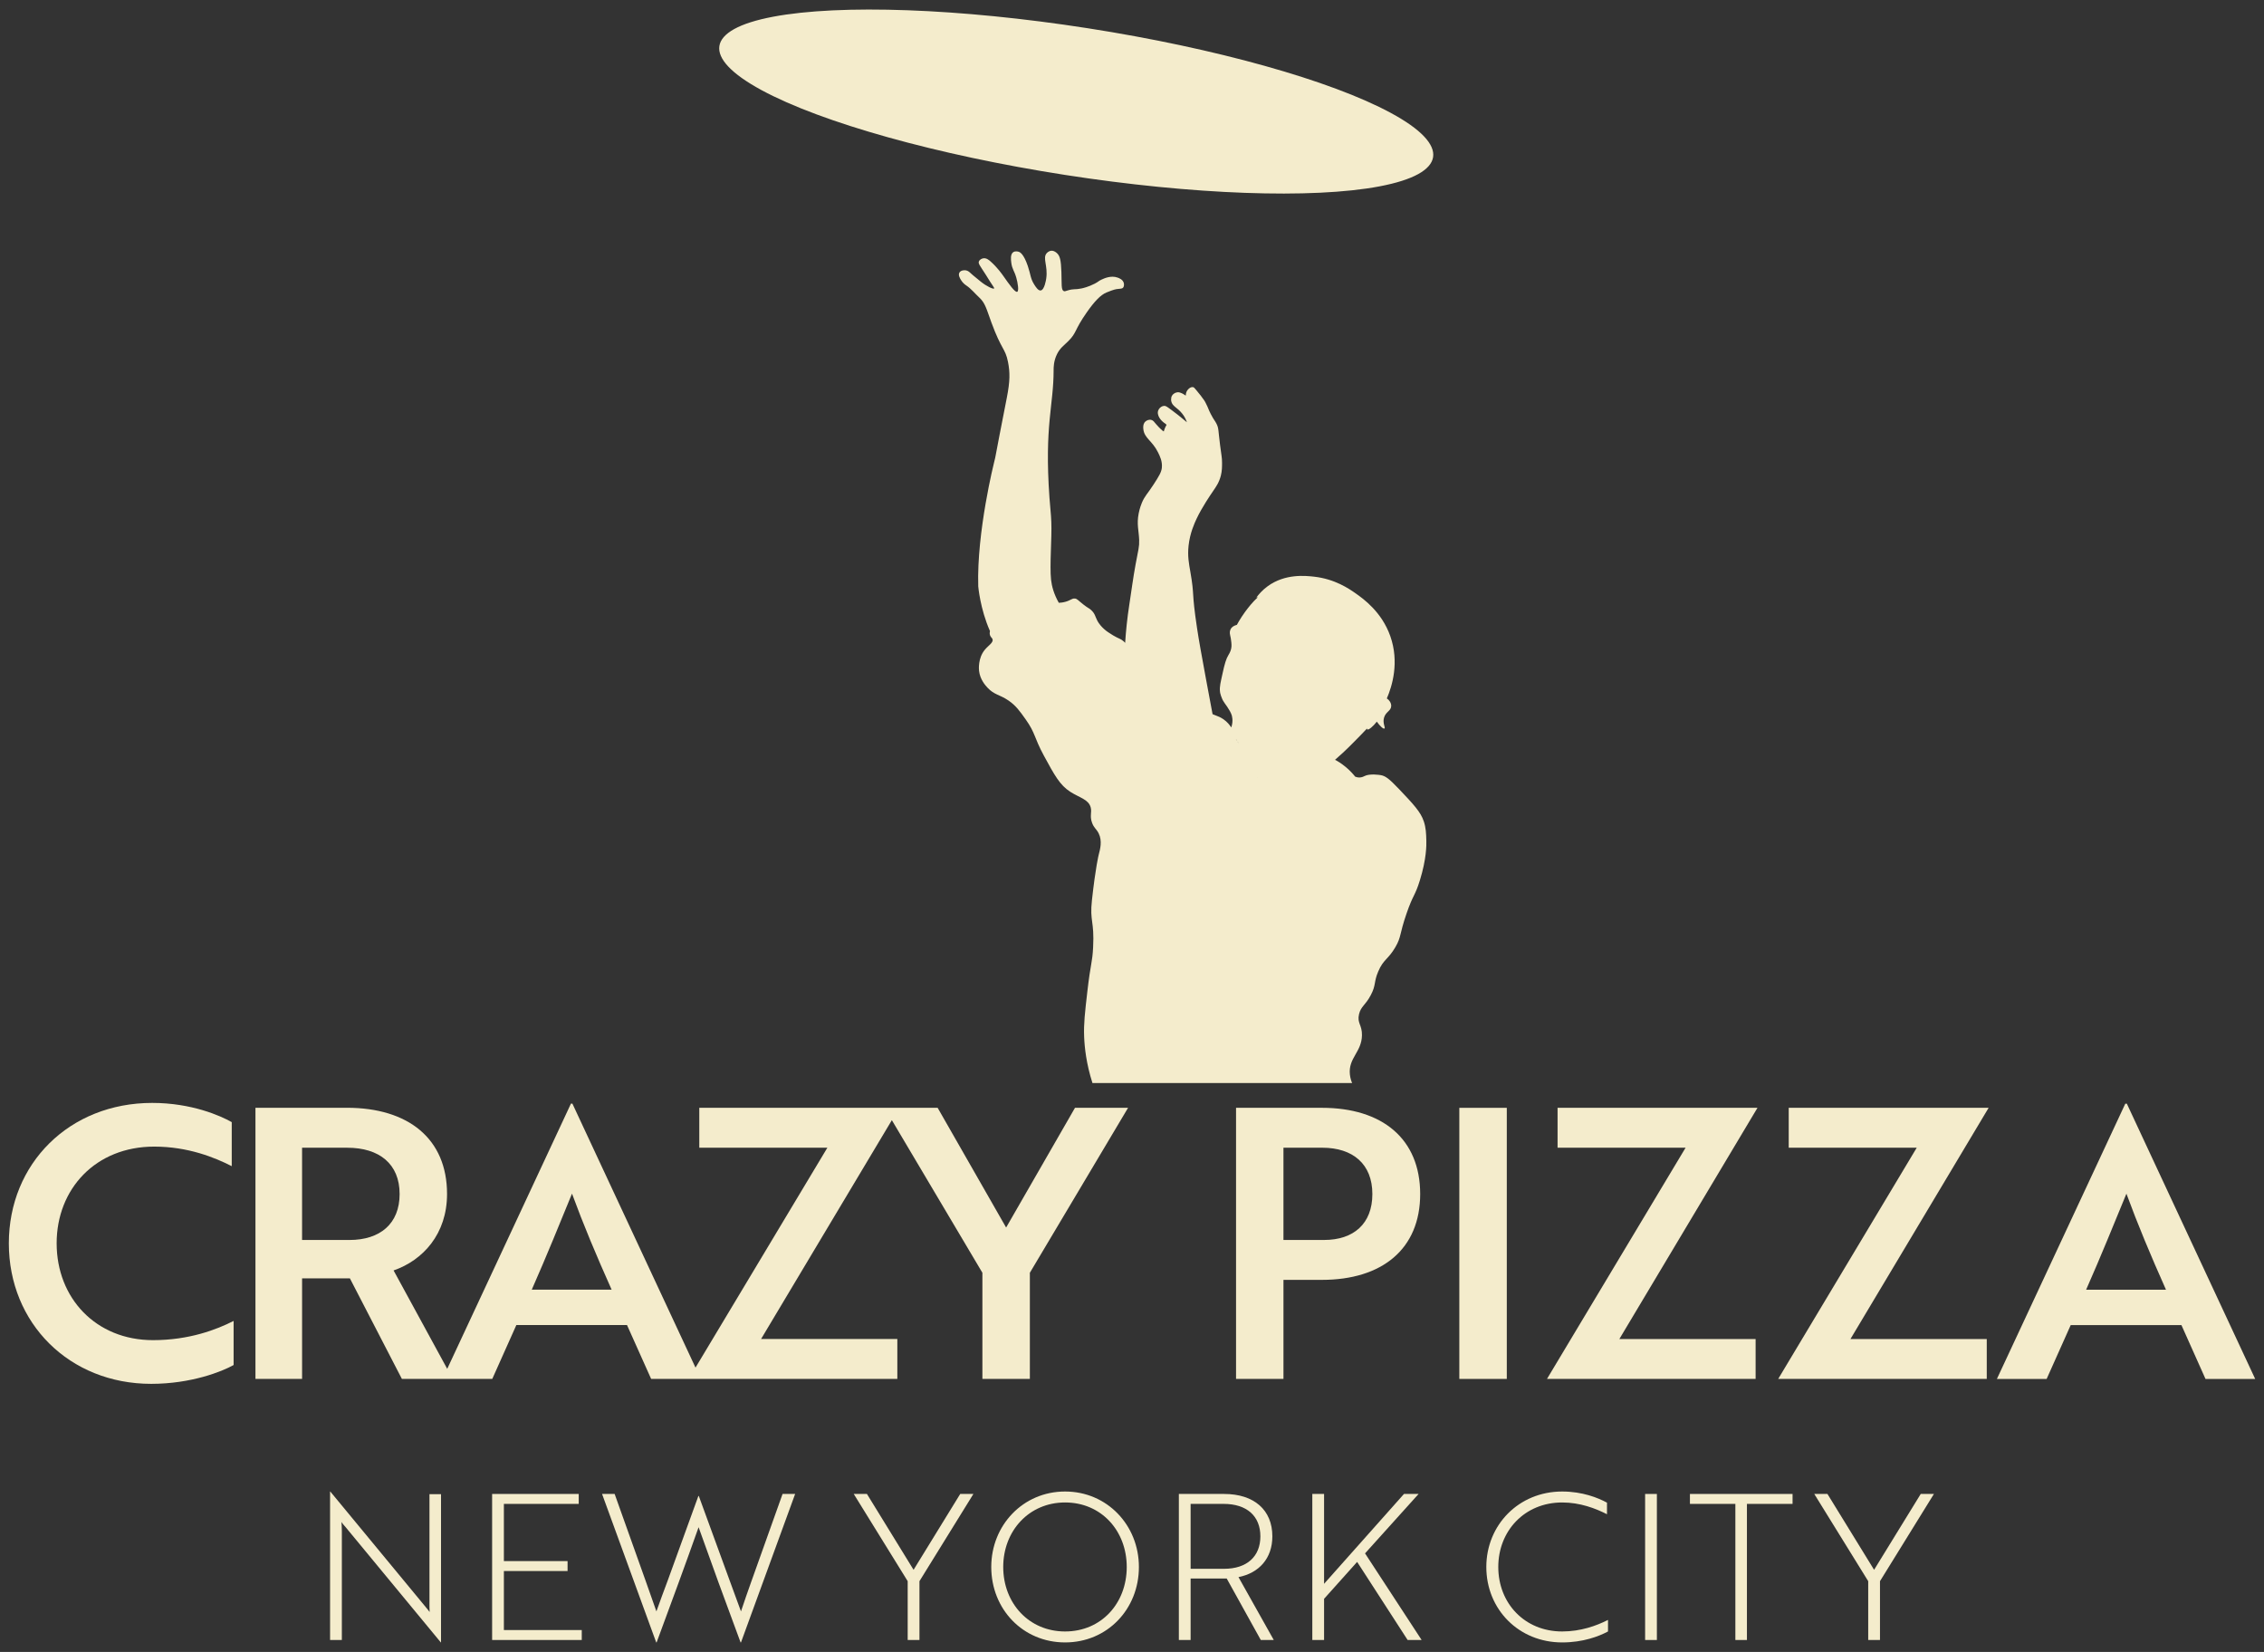 <?xml version="1.0" encoding="UTF-8"?>
<svg xmlns="http://www.w3.org/2000/svg" id="Layer_1" version="1.1" viewBox="0 0 371.4 270.967">
  <rect x="0" y="0" width="371.4" height="270.967" fill="#333333" stroke="none"/>
  <path d="M233.559,134.705c-.495-1.511-1.691-2.79-4.065-5.286-1.667-1.753-2.248-2.153-3.008-2.279-.112-.018-1.791-.296-2.661.164-.078.041-.341.189-.711.219-.333.027-.614-.054-.802-.128-.341-.43-.808-.95-1.422-1.477-.309-.265-.898-.74-1.655-1.17-.035-.02-.068-.031-.103-.051,0,0,0,0,0,0-.004-.002-.01-.005-.014-.007-.039-.021-.076-.036-.115-.056.044-.04.089-.081.134-.122.323-.28.711-.624,1.156-1.036.691-.641,1.182-1.133,1.706-1.662.937-.945,1.668-1.692,2.262-2.328-.014.073-.013.13.03.159.212.146.971-.503,1.57-1.275.49.695,1.053,1.239,1.251,1.129.214-.12-.325-.823-.077-1.751.268-1.006,1.152-1.12,1.185-1.931.021-.514-.316-.997-.716-1.256.872-2.013,2.076-5.941.568-10.215-1.411-3.999-4.434-6.135-5.661-7.001-1.09-.769-3.424-2.377-6.852-2.756-1.378-.152-4.731-.523-7.597,1.564-.897.653-1.498,1.366-1.862,1.862.077-.019.164-.039.246-.058-.907.835-1.551,1.678-2.013,2.294-.036.048-.066.093-.101.141-.002.001-.006.004-.007.005-.034.049-.068.099-.103.149-.141.197-.273.387-.395.572-.025.037-.051.074-.076.11.002-.001.004-.001.006-.002-.311.479-.566.915-.756,1.267-.048.013-.097.027-.145.04.003,0,.005,0,.009,0-.265.08-.673.254-.876.652-.074.146-.122.294-.138.461-.016.167,0,.351.053.568.068.276.15.677.192,1.169.016.188.035.41.022.635-.03.521-.224.941-.367,1.198-.048.086-.09.154-.119.202-.4.662-.636,1.462-.987,3.09-.303,1.401-.516,2.141-.409,2.958.007.076.016.144.027.196.036.161.083.317.132.462.052.161.11.314.176.458.065.15.117.258.117.258.017.033.029.051.045.08.003.006.006.011.009.017.092.168.171.287.26.405.139.204.281.401.421.594.324.499.603.937.748,1.418,0,.003.002.005.003.008.027.09.037.187.054.282.024.143.048.286.05.447,0,.049,0,.092-.002.138-.002.07-.004.139-.01.204-.003.034-.005.068-.008.093-.007.06-.016.114-.025.17-.013.083-.028.162-.045.236-.01.042-.019.084-.029.123-.025.095-.051.186-.078.262-.24-.374-.642-.899-1.279-1.34-.122-.085-.24-.157-.352-.22-.078-.044-.148-.078-.218-.113-.028-.014-.059-.031-.086-.044-.202-.095-.359-.151-.433-.178-.235-.087-.465-.187-.698-.279-.311-1.636-.679-3.596-1.088-5.817-.761-4.13-1.148-6.237-1.456-8.286-.952-6.331-.369-5.044-1.099-9.249-.231-1.331-.483-2.575-.29-4.308.23-2.067.961-3.651,1.322-4.417.873-1.853,2.277-3.903,2.712-4.538.451-.659.985-1.397,1.266-2.543.188-.768.191-1.419.189-2.076-.003-.924-.101-1.144-.327-2.935-.31-2.458-.207-2.705-.57-3.441-.278-.563-.445-.634-.954-1.626-.445-.867-.368-.91-.789-1.724,0,0,0,0,0,0-.167-.368-.386-.685-.787-1.196-.008-.011-.015-.02-.023-.03.002-.002.007-.007.008-.009-.006-.005-.012-.011-.018-.017-.032-.031-.054-.064-.071-.094,0,.001-.003.005-.004.007-.174-.223-.373-.47-.606-.75-.381-.474-.469-.572-.64-.599-.289-.046-.582.148-.787.373-.065.071-.122.145-.166.214-.188.296-.208.592-.204.758,0,0,0,0-.001-.002-.009.014-.019.028-.028.041-.097-.075-.237-.164-.402-.253-.05-.027-.091-.054-.146-.081-.028-.013-.046-.02-.072-.032-.007-.003-.012-.007-.019-.01-.008-.003-.014-.005-.021-.008-.102-.047-.2-.084-.286-.109-.02-.006-.044-.01-.064-.015-.043-.01-.084-.026-.13-.03-.025-.002-.051.003-.076.003-.025-.001-.047-.011-.074-.01-.019,0-.038.013-.057.015-.122.012-.244.042-.362.093-.038.017-.07.037-.106.058-.122.068-.238.151-.329.263-.074.091-.125.188-.163.286-.004-.005-.012-.012-.015-.016-.012.044-.024.089-.036.133.004.005.012.013.017.019-.018.07-.035.139-.041.205-.004.04-.002.07-.003.106,0,.053-.003.104,0,.148.006.077.015.136.02.161.171.863.997,1.02,1.807,2.05.397.505.627,1.011.765,1.405-.557-.448-1.001-.814-1.296-1.06,0,0-.356-.295-1.153-.886,0,0,.003-.003.003-.003-.006-.003-.012-.005-.017-.008-.117-.086-.242-.179-.378-.278-.485-.353-.651-.461-.899-.451-.336.013-.671.238-.865.545,0-.002-.003-.005-.003-.006l-.025.049s.003.005.004.007c-.04.07-.082.139-.105.215-.035.117-.065.292-.018.54.16.853,1.003,1.451,1.348,1.669-.004.016-.009.032-.013.049.024.015.051.034.076.049-.096.165-.194.35-.285.568-.077.186-.135.36-.181.52-.049-.043-.099-.091-.147-.131l.05.075c-.526-.444-.905-.85-1.155-1.148-.322-.384-.474-.629-.806-.705-.366-.084-.784.078-1.03.354-.085.096-.34.419-.258,1.157.168,1.52,1.438,1.867,2.399,3.797.324.65.74,1.485.64,2.54-.071.748-.5,1.424-1.355,2.747-1.031,1.595-1.441,1.853-1.927,3.017-.079.19-.348.853-.521,1.743-.345,1.782.026,2.787.081,4.34.04,1.131-.124,1.526-.592,4.043-.411,2.209-.69,4.441-1.037,6.661-.329,2.106-.54,4.201-.671,6.177-.08-.082-.146-.166-.238-.246-.566-.49-.769-.396-1.75-.988-.296-.179-.553-.343-.782-.5-.109-.077-.216-.147-.329-.235-.013-.01-.029-.02-.042-.03-.416-.33-.835-.74-1.159-1.211-.029-.043-.058-.082-.088-.129-.033-.052-.063-.102-.091-.15-.036-.061-.07-.122-.101-.181-.349-.673-.344-1.094-.977-1.693-.385-.364-.435-.255-1.327-.954-.889-.697-.983-.919-1.368-.954-.482-.044-.641.274-1.499.523-.455.132-.845.167-1.131.177-.818-1.452-1.157-2.738-1.271-3.783-.253-2.32.151-6.871.041-9.47-.069-1.623-.156-1.915-.303-3.986-.847-11.928.685-15.083.681-20.922,0-.408-.009-1.484.561-2.633.499-1.005,1.102-1.385,1.846-2.125,1.425-1.416.938-1.735,3.033-4.721,1.256-1.79,2.26-2.856,3.228-3.258,1.235-.512,1.639-.551,1.639-.551.652-.1.907-.03,1.092-.251.251-.3.108-.776.099-.802-.172-.544-.777-.76-1.008-.842-1.081-.386-2.175.122-2.639.337-.53.246-.432.309-1.109.66-1.04.539-1.943.74-2.169.787-1.086.229-1.219.013-2.244.319-.388.116-.504.187-.661.118-.45-.199-.325-1.151-.389-3.101-.066-2.014-.253-2.665-.704-3.097-.114-.109-.472-.452-.939-.425-.424.025-.715.342-.763.395-.728.793.216,2.06-.082,4.147-.03.212-.283,1.888-.914,1.974-.408.055-.806-.576-1.069-.992-.63-1-.549-1.567-1.044-3.024-.682-2.009-1.289-2.263-1.478-2.327-.068-.023-.569-.184-.924.072-.479.345-.369,1.221-.307,1.716.135,1.073.5,1.318.824,2.458.234.824.463,2.176.15,2.313-.351.154-1.329-1.239-2.268-2.578-.215-.307-.969-1.392-2.099-2.395-.277-.246-.703-.599-1.196-.518-.255.042-.613.212-.726.526-.123.339.127.607,1.12,2.149.579.9.367.612.761,1.215.512.784.676.975.615,1.052-.137.172-1.262-.374-2.179-1.109-1.242-.996-1.601-1.334-1.601-1.334-.245-.23-.478-.464-.857-.526-.348-.057-.86.025-1.056.375-.225.401.092.93.256,1.204.319.534.749.817.875.902.802.539,1.416,1.319,2.126,1.976,1.001.925,1.193,1.914,1.999,4.109,1.67,4.553,2.272,4.195,2.717,6.456.34,1.729.343,3.147-.197,5.892-2.175,11.038-1.721,9.138-2.064,10.498,0,0-2.889,11.446-2.619,20.417,0,0,.3,3.674,1.919,7.328-.049.212-.067.452.014.697.122.366.355.428.42.681.136.527-.687.996-1.264,1.686-1.173,1.401-.979,3.289-.956,3.48.166,1.419,1.026,2.368,1.399,2.768,1.106,1.188,1.964,1.09,3.438,2.099,1.2.822,1.828,1.706,2.799,3.073,1.641,2.31,1.365,2.951,2.981,5.932,1.757,3.24,2.635,4.86,4.35,5.963,1.504.967,2.99,1.23,3.346,2.556.223.831-.191,1.359.213,2.495.315.886.74,1.048,1.095,1.765.627,1.263.232,2.622,0,3.529,0,0-.505,1.97-1.104,7.425-.391,3.559.42,3.334.192,7.756-.134,2.587-.404,2.517-.943,7.21-.407,3.542-.611,5.313-.529,7.42.07,1.804.352,4.441,1.365,7.613h42.595c-.124-.296-.3-.788-.365-1.411-.282-2.695,1.937-3.657,1.981-6.425.028-1.733-.831-1.962-.48-3.456.308-1.309,1.039-1.435,1.939-3.15.881-1.68.453-2.078,1.207-3.849.871-2.044,1.628-1.952,2.824-4.013.979-1.688.626-2.016,1.811-5.466,1.109-3.226,1.381-2.832,2.198-5.473,1.096-3.545,1.081-5.792,1.06-6.525-.035-1.222-.059-2.07-.419-3.172ZM203.112,121.794c.015.032.02.066.033.099-.049-.095-.094-.197-.148-.283.035.059.082.114.111.175.002.003.003.006.004.009ZM206.313,127.533c-.009-.005-.022-.01-.031-.016.01.001.019.003.029.004,0,.003.001.008.002.012ZM202.826,121.339c.062.074.1.157.149.236-.075-.115-.154-.214-.233-.313.028.029.057.045.084.077Z" style="fill: #f4eccc;"></path>
  <ellipse cx="176.552" cy="16.658" rx="12.174" ry="59.246" transform="translate(132.931 188.545) rotate(-81.15)" style="fill: #f4eccc;"></ellipse>
  <path d="M9.292,203.948c0-8.956,6.416-15.873,16.003-15.873,5.554,0,9.939,1.789,12.721,3.208v-7.222c-1.864-1.057-6.611-3.152-13.045-3.152-13.583,0-23.522,9.939-23.522,23.04s9.939,23.04,23.346,23.04c6.61,0,11.673-2.04,13.527-3.088v-7.232c-2.781,1.419-7.288,3.152-13.221,3.152-9.392,0-15.808-6.917-15.808-15.873Z" style="fill: #f4eccc;"></path>
  <path d="M168.944,226.181v-17.412l16.114-27.064h-8.706l-11.302,19.646-11.237-19.646h-39.098v6.555h21.009l-21.63,36.066-20.193-43.298h-.241l-20.295,43.502-8.799-16.142c4.821-1.669,8.771-5.98,8.771-12.535,0-9.077-6.36-14.148-16.429-14.148h-15.001v44.476h7.649v-16.494h7.844l8.53,16.494h14.825l3.95-8.836h18.154l3.959,8.836h40.387v-6.546h-22.354l21.455-35.899,14.853,25.033v17.412h7.788ZM57.333,203.391h-7.779v-15.131h7.417c5.248,0,8.585,2.652,8.585,7.593,0,4.886-3.217,7.538-8.224,7.538ZM87.234,211.541c2.401-5.433,4.701-11.117,6.601-15.752,1.864,5.072,3.959,10.069,6.5,15.752h-13.101Z" style="fill: #f4eccc;"></path>
  <path d="M232.975,195.859c0-9.086-6.24-14.148-16.123-14.148h-14.084v44.467h7.779v-16.244h6.305c9.883,0,16.123-5.062,16.123-14.074ZM210.547,188.257h6.37c4.997,0,8.214,2.661,8.214,7.602,0,4.877-3.087,7.529-7.909,7.529h-6.676v-15.131Z" style="fill: #f4eccc;"></path>
  <rect x="239.396" y="181.715" width="7.788" height="44.466" style="fill: #f4eccc;"></rect>
  <polygon points="288.001 226.177 288.001 219.641 265.647 219.641 288.307 181.711 255.513 181.711 255.513 188.257 276.513 188.257 253.779 226.177 288.001 226.177" style="fill: #f4eccc;"></polygon>
  <polygon points="293.432 181.711 293.432 188.257 314.432 188.257 291.708 226.177 325.92 226.177 325.92 219.641 303.557 219.641 326.226 181.711 293.432 181.711" style="fill: #f4eccc;"></polygon>
  <path d="M348.897,181.034h-.25l-21.065,45.153h8.159l3.95-8.836h18.163l3.95,8.836h8.15l-21.056-45.153ZM342.221,211.547c2.41-5.442,4.701-11.117,6.61-15.752,1.863,5.062,3.95,10.06,6.49,15.752h-13.101Z" style="fill: #f4eccc;"></path>
  <path d="M70.451,262.881c0,.632,0,1.165.033,1.531-.134-.2-.433-.533-.666-.832l-15.637-18.931h-.033v24.354h1.93v-17.833c0-.632-.033-1.131-.066-1.531.133.233.433.567.666.832l15.637,18.931h.033v-24.32h-1.896v17.799Z" style="fill: #f4eccc;"></path>
  <polygon points="82.66 257.692 93.107 257.692 93.107 256.062 82.66 256.062 82.66 246.679 94.938 246.679 94.938 245.049 80.731 245.049 80.731 269.004 95.436 269.004 95.436 267.373 82.66 267.373 82.66 257.692" style="fill: #f4eccc;"></polygon>
  <path d="M123.318,259.222c-.632,1.763-1.231,3.493-1.764,5.091l-1.83-4.992-5.09-13.941h-.067l-5.057,13.941c-.665,1.764-1.264,3.394-1.83,4.992l-1.796-5.091-5.057-14.174h-2.063l8.884,24.354h.066l3.626-9.848c1.098-2.994,2.196-6.056,3.261-9.05l3.261,9.05,3.627,9.848h.066l8.884-24.354h-2.063l-5.057,14.174Z" style="fill: #f4eccc;"></path>
  <polygon points="149.868 257.492 142.216 245.049 140.053 245.049 148.903 259.356 148.903 269.004 150.833 269.004 150.833 259.356 159.683 245.049 157.52 245.049 149.868 257.492" style="fill: #f4eccc;"></polygon>
  <path d="M174.722,244.649c-6.92,0-12.11,5.557-12.11,12.377,0,6.921,5.19,12.377,12.11,12.377s12.11-5.456,12.11-12.377c0-6.854-5.223-12.377-12.11-12.377ZM174.722,267.606c-5.922,0-10.147-4.624-10.147-10.58,0-5.922,4.225-10.58,10.147-10.58,5.955,0,10.115,4.658,10.115,10.58,0,5.956-4.159,10.58-10.115,10.58Z" style="fill: #f4eccc;"></path>
  <path d="M208.724,252.002c0-4.324-2.994-6.953-7.918-6.953h-7.419v23.955h1.929v-10.081h5.922l5.59,10.081h2.129l-5.789-10.314c3.359-.665,5.556-3.061,5.556-6.688ZM200.806,257.326h-5.49v-10.647h5.423c3.793,0,6.021,1.996,6.021,5.323,0,3.294-2.196,5.324-5.955,5.324Z" style="fill: #f4eccc;"></path>
  <polygon points="232.713 245.049 230.317 245.049 217.209 259.788 217.209 245.049 215.279 245.049 215.279 269.004 217.209 269.004 217.209 262.249 222.632 256.195 230.916 269.004 233.212 269.004 223.929 254.797 232.713 245.049" style="fill: #f4eccc;"></polygon>
  <path d="M245.787,257.026c0-5.922,4.325-10.58,10.48-10.58,2.928,0,5.456.965,7.354,1.929v-1.896c-1.464-.798-4.027-1.83-7.354-1.83-7.12,0-12.442,5.49-12.442,12.377,0,6.953,5.323,12.377,12.442,12.377,3.428,0,6.023-.999,7.52-1.797v-1.896c-1.896.965-4.492,1.896-7.52,1.896-6.155,0-10.48-4.624-10.48-10.58Z" style="fill: #f4eccc;"></path>
  <rect x="269.875" y="245.049" width="1.929" height="23.955" style="fill: #f4eccc;"></rect>
  <polygon points="277.227 246.679 284.681 246.679 284.681 269.004 286.577 269.004 286.577 246.679 294.063 246.679 294.063 245.049 277.227 245.049 277.227 246.679" style="fill: #f4eccc;"></polygon>
  <polygon points="307.437 257.492 299.785 245.049 297.623 245.049 306.472 259.356 306.472 269.004 308.403 269.004 308.403 259.356 317.252 245.049 315.089 245.049 307.437 257.492" style="fill: #f4eccc;"></polygon>
</svg>

